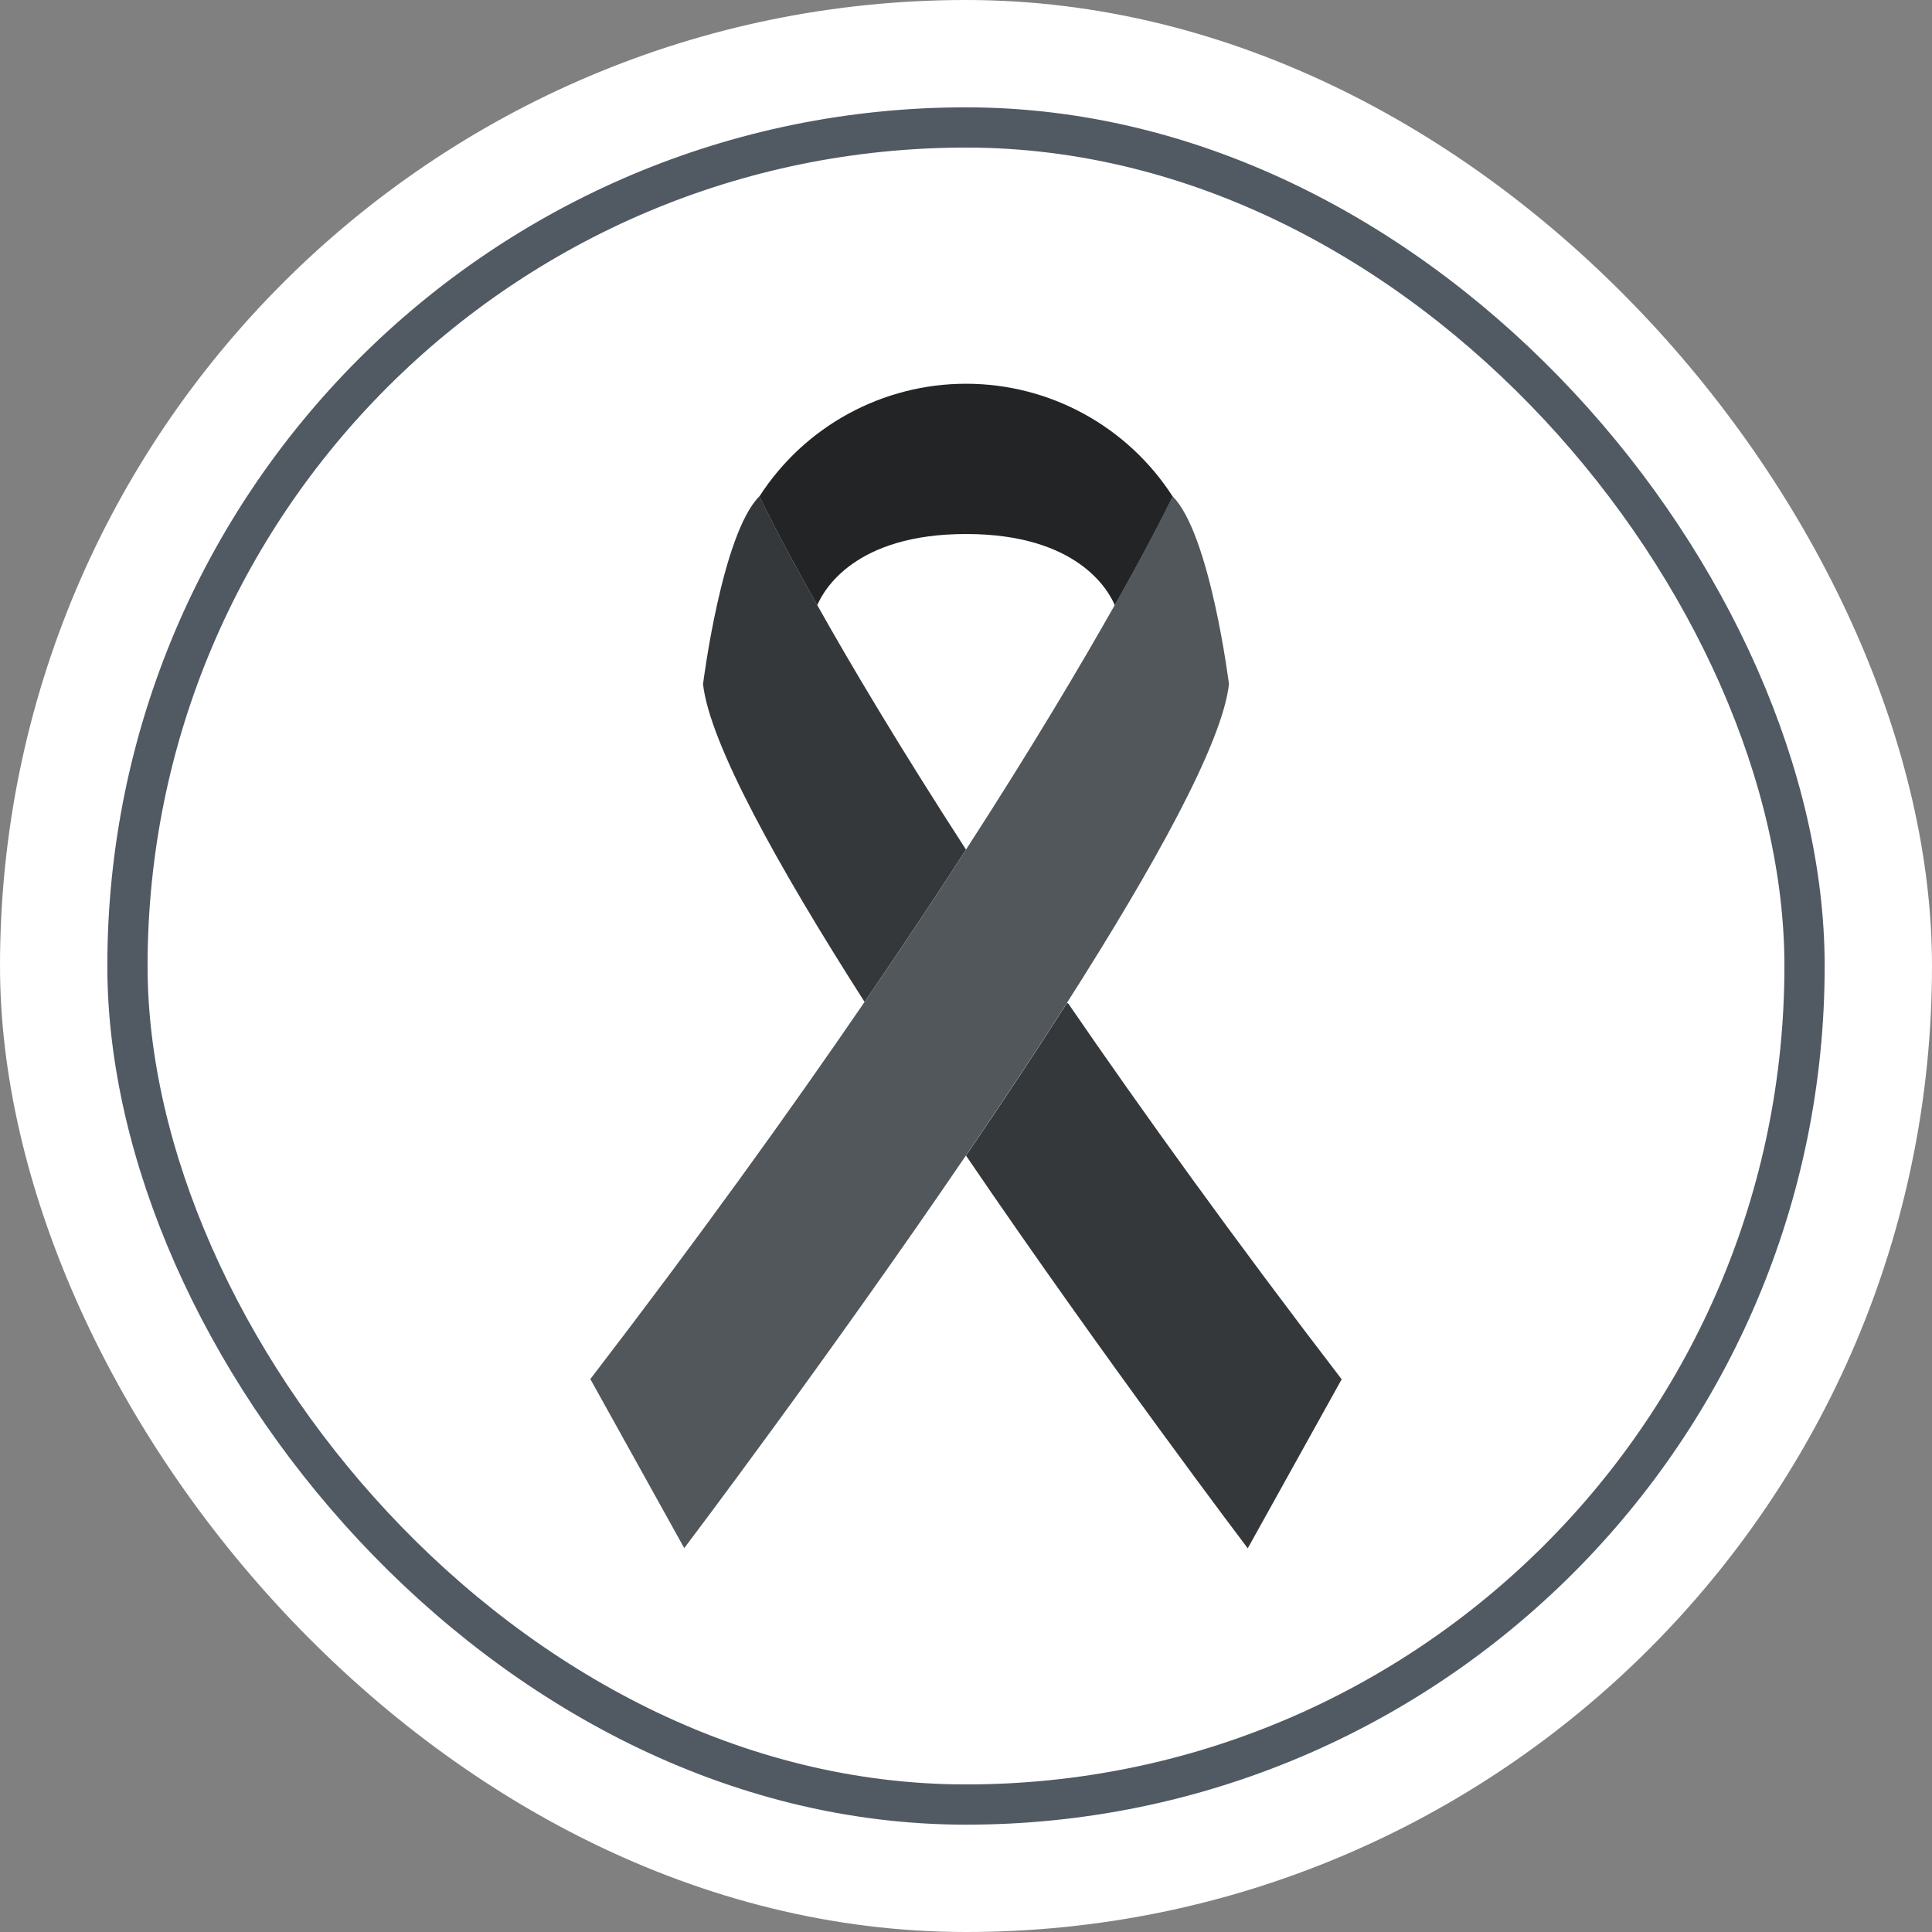 <svg width="72" height="72" viewBox="0 0 72 72" fill="none" xmlns="http://www.w3.org/2000/svg">
<rect x="0" y="0" width="72" height="72" fill="#808080" stroke="none"/>
<rect width="72" height="72" rx="36" fill="white"/>
<rect x="4.75" y="4.75" width="62.5" height="62.5" rx="31.25" fill="white"/>
<rect x="4.75" y="4.75" width="62.5" height="62.5" rx="31.25" stroke="#515A63" stroke-width="1.5"/>
<path d="M50 51.402L46.5 57.702C46.5 57.702 41.187 50.688 36 43.066C37.288 41.176 38.576 39.244 39.766 37.375L39.815 37.403C42.608 41.47 45.975 46.153 50 51.402Z" fill="#35383B"/>
<path d="M30.456 22.549C31.688 24.747 33.501 27.799 36 31.662C34.887 33.391 33.627 35.283 32.22 37.339C28.993 32.292 26.445 27.701 26.2 25.496C26.2 25.496 26.9 19.896 28.3 18.496C28.3 18.496 28.951 19.882 30.456 22.549Z" fill="#35383B"/>
<path d="M41.544 22.549C43.049 19.882 43.7 18.496 43.7 18.496C45.1 19.896 45.8 25.496 45.8 25.496C45.555 27.701 42.993 32.306 39.766 37.367C38.576 39.236 37.288 41.168 36 43.058C30.813 50.673 25.5 57.694 25.5 57.694L22 51.394C26.046 46.123 29.427 41.42 32.22 37.339C33.627 35.286 34.887 33.394 36 31.662C38.499 27.799 40.305 24.74 41.544 22.549Z" fill="#52575C"/>
<path d="M43.701 18.501C43.701 18.501 43.05 19.887 41.545 22.553C41.3 21.98 40.138 19.901 36.001 19.901C31.864 19.901 30.702 21.98 30.457 22.553C28.952 19.887 28.301 18.501 28.301 18.501C29.13 17.212 30.27 16.153 31.615 15.419C32.961 14.685 34.468 14.301 36.001 14.301C37.533 14.301 39.041 14.685 40.386 15.419C41.732 16.153 42.871 17.212 43.701 18.501Z" fill="#222426"/>
</svg>
